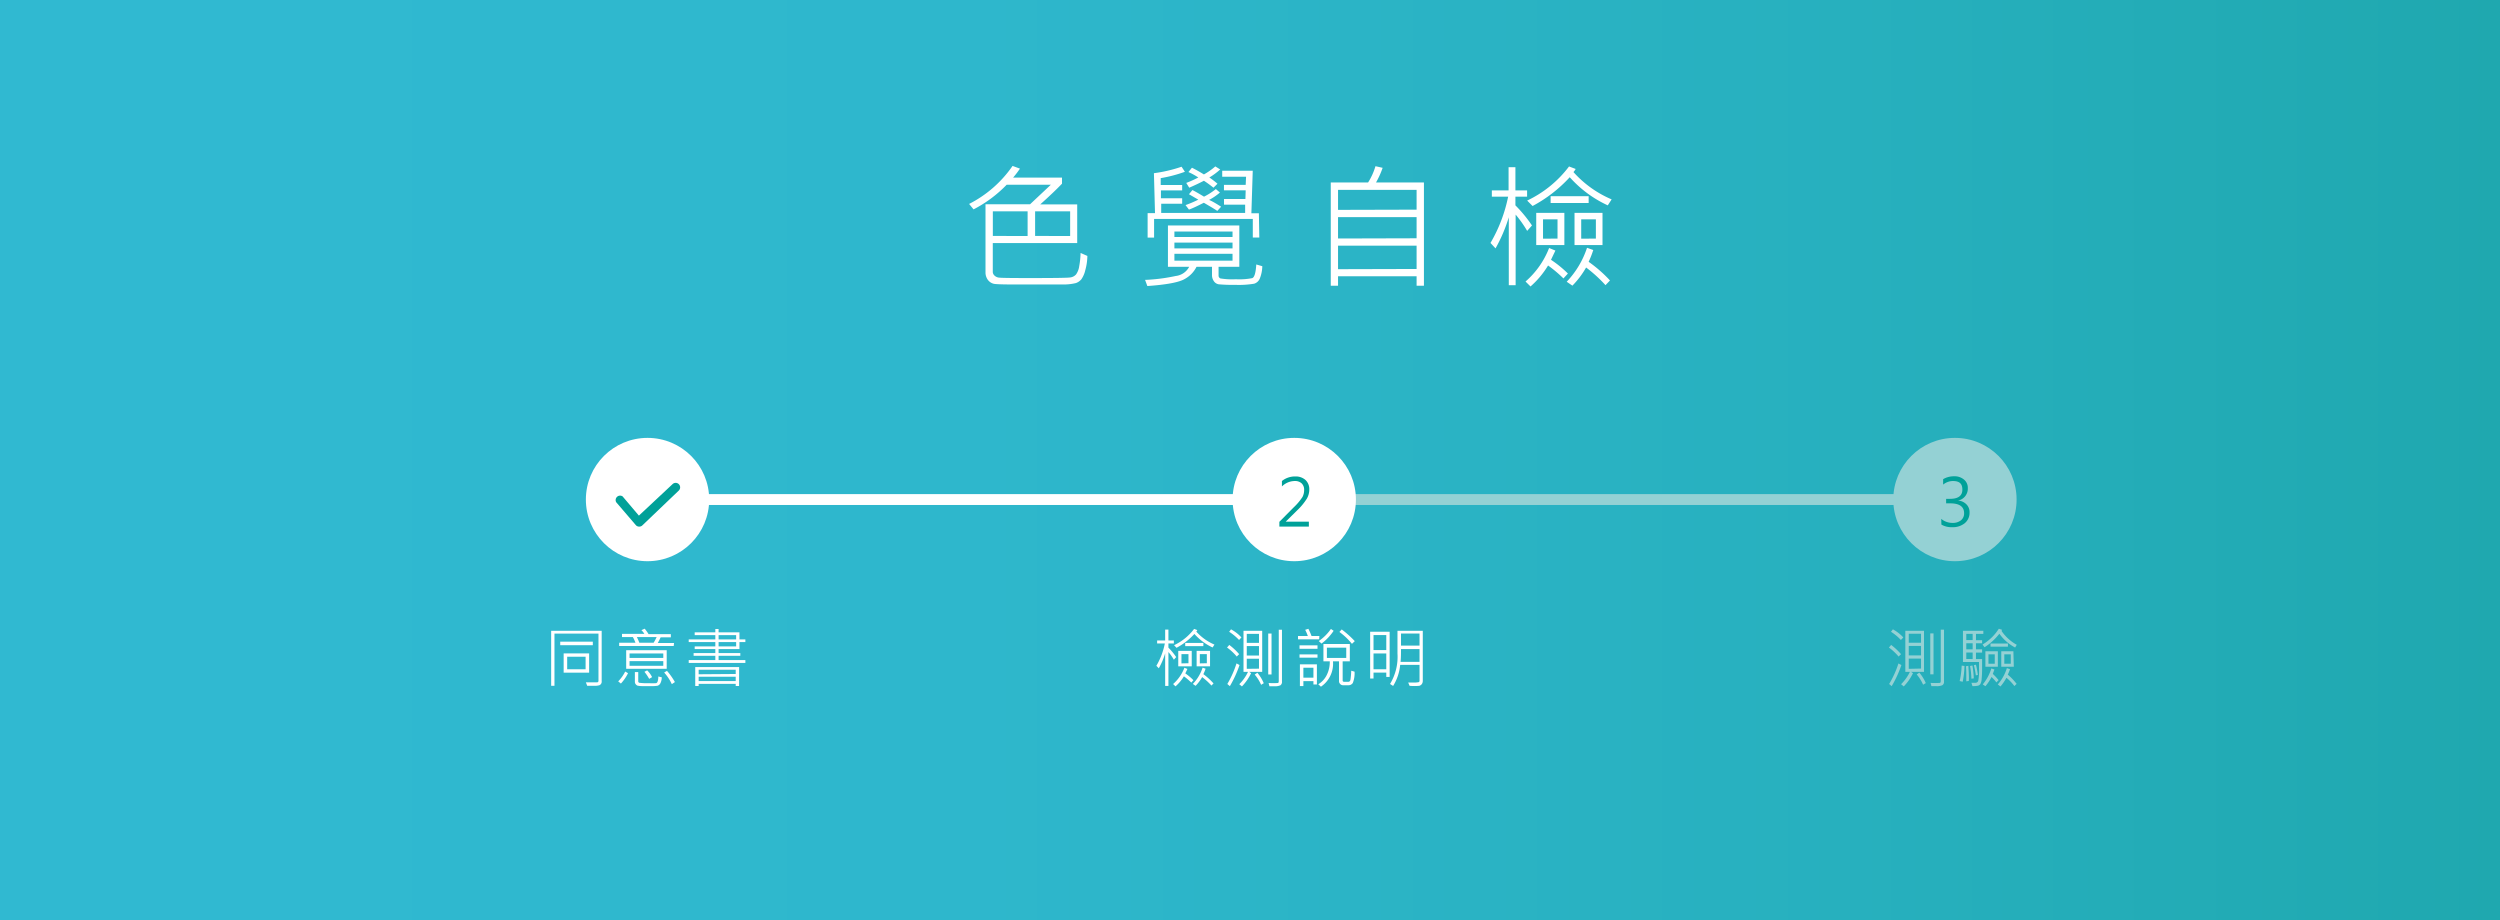 <svg id="圖層_1" data-name="圖層 1" xmlns="http://www.w3.org/2000/svg" xmlns:xlink="http://www.w3.org/1999/xlink" viewBox="0 0 460.17 169.43"><rect x="0" y="0" width="460.17" height="169.43" fill="#333333" stroke="none"/><defs><style>.cls-1{fill:url(#未命名漸層_298);}.cls-2{isolation:isolate;}.cls-3{fill:#fff;}.cls-4,.cls-5{fill:none;stroke-miterlimit:10;stroke-width:2px;}.cls-4{stroke:#fff;}.cls-5{stroke:#94d1d4;}.cls-6{fill:#00a199;}.cls-7{fill:#94d1d4;}</style><linearGradient id="未命名漸層_298" x1="460.17" y1="84.72" x2="0" y2="84.72" gradientUnits="userSpaceOnUse"><stop offset="0" stop-color="#1fa8af"/><stop offset="0.26" stop-color="#27b0be"/><stop offset="0.61" stop-color="#2eb7cc"/><stop offset="0.91" stop-color="#30b9d1"/></linearGradient></defs><title>BNPic06</title><rect class="cls-1" width="460.17" height="169.43"/><g id="視力自檢" class="cls-2"><g class="cls-2"><path class="cls-3" d="M171.55,48a10.2,10.2,0,0,1-.38,2.61,4.84,4.84,0,0,1-.72,1.68,2.32,2.32,0,0,1-1,.7,9.42,9.42,0,0,1-2.51.26c-1.28,0-2.82,0-4.62,0-1.43,0-3,0-4.83,0s-2.82-.06-3.1-.11a1.87,1.87,0,0,1-.8-.37A2,2,0,0,1,153,52a2.32,2.32,0,0,1-.2-1V38.49H161l3.83-3.6h-8.13a23.48,23.48,0,0,1-6.1,4.54l-.82-1a21.59,21.59,0,0,0,8-7l1.36.5a17.58,17.58,0,0,1-1.26,1.65h9v1.12q-1.5,1.57-4,3.81h6.8v7.12H154.14V51a1,1,0,0,0,.29.59,1.43,1.43,0,0,0,1,.41q.72.08,6.28.07,6,0,6.68-.11a1.71,1.71,0,0,0,1.08-.56,3.4,3.4,0,0,0,.58-1.52,15.54,15.54,0,0,0,.25-2.43Zm-11-3.67V39.79h-6.4v4.53Zm7.83,0V39.79h-6.45v4.53Z" transform="translate(28.6 -0.89)"/><path class="cls-3" d="M203.75,49.89a6.42,6.42,0,0,1-.44,2.22,1.65,1.65,0,0,1-1.06,1,16.94,16.94,0,0,1-3.52.21,26.41,26.41,0,0,1-3-.1,1.32,1.32,0,0,1-.9-.58,1.94,1.94,0,0,1-.34-1.16V50h-2.85a5.2,5.2,0,0,1-2.15,2.23q-1.54.93-6.9,1.31l-.42-1.13a33,33,0,0,0,5.64-.72A3.2,3.2,0,0,0,190.29,50h-3.91V42.39h13.14V50H195.7v1.6a.55.55,0,0,0,.34.54,13.26,13.26,0,0,0,2.84.15,12.44,12.44,0,0,0,3-.2c.42-.13.67-1,.76-2.52Zm-.55-5.28H202V41.19H183.83v3.44h-1.19V40.12H184l-.2-7.35a26.23,26.23,0,0,0,5.09-1.19l.61.93a25.32,25.32,0,0,1-4.45,1.17v1.26H189v1h-3.91l0,1.45H189v1h-3.86l0,1.7h15.45l0-1.53h-3.89V37.52h3.94l.05-1.6h-4v-1h4l.07-1.5h-4.39v-1.1h5.62l-.25,7.83h1.38Zm-4.93-.1v-1h-10.7v1Zm0,2.1V45.54h-10.7v1.07Zm0,2.26V47.61h-10.7v1.26Zm-2.1-9.93-.7.77c-.81-.54-1.64-1-2.48-1.5-1.1.55-2,1-2.74,1.26l-.63-.83a20.29,20.29,0,0,0,2.35-1l-1.72-1,.64-.77c.6.31,1.31.72,2.13,1.22a11.94,11.94,0,0,0,2.18-1.4l.75.64a10.35,10.35,0,0,1-2,1.36C194.54,37.93,195.27,38.37,196.17,38.94ZM196,32.08a12.43,12.43,0,0,1-2,1.48,14.46,14.46,0,0,1,1.5,1.15l-.74.73A20.8,20.8,0,0,0,193,34.16c-.77.41-1.67.83-2.7,1.28l-.55-.88a20.18,20.18,0,0,0,2.22-1,12.26,12.26,0,0,0-1.82-1l.65-.8A25.45,25.45,0,0,1,193,33a12.45,12.45,0,0,0,2.1-1.48Z" transform="translate(28.6 -0.89)"/><path class="cls-3" d="M233.5,53.48h-1.35V51.74H217.69v1.74h-1.34v-19h6.87a11.86,11.86,0,0,0,1.36-3l1.32.3a15.83,15.83,0,0,1-1.22,2.7h8.82Zm-1.35-14V35.84H217.69v3.68Zm0,5.27V40.86H217.69v3.93Zm0,5.65V46.11H217.69v4.33Z" transform="translate(28.6 -0.89)"/><path class="cls-3" d="M253.39,42.39l-.89,1a21.37,21.37,0,0,0-2.12-3v13h-1.26V40.89a28.8,28.8,0,0,1-2.44,5.72l-.93-1A27.67,27.67,0,0,0,249,37.09h-3V35.94h3.08V31.67h1.26v4.27h2.15v1.15h-2.15v1.6A25.65,25.65,0,0,1,253.39,42.39ZM260,51.24l-.82.9a23.76,23.76,0,0,0-2.83-2.38,16.43,16.43,0,0,1-3.23,3.86l-.92-.91a15.71,15.71,0,0,0,4.34-6.17l1.16.47-.81,1.7A20.19,20.19,0,0,1,260,51.24Zm8.05-13.65-.71,1.1a21.35,21.35,0,0,1-7-5.18,25.49,25.49,0,0,1-6.84,5.3l-1-1a20.76,20.76,0,0,0,7.71-6.28l1.22.46a2.65,2.65,0,0,1-.41.57A19.84,19.84,0,0,0,268.05,37.59ZM259.35,46h-5.18V40.07h5.18Zm-1.26-1.19V41.26h-2.67v3.56Zm5.73-6.56h-7V37h7Zm3.93,14.26-.83.87a25.5,25.5,0,0,0-3.57-3.25,16,16,0,0,1-2.52,3.34l-1.05-.72a16.61,16.61,0,0,0,3.74-6.25l1.15.41a18.22,18.22,0,0,1-.85,2.17A24.86,24.86,0,0,1,267.75,52.52ZM266.37,46h-5.15V40.07h5.15Zm-1.22-1.19V41.26h-2.7v3.56Z" transform="translate(28.6 -0.89)"/></g></g><line class="cls-4" x1="118.61" y1="91.95" x2="234.88" y2="91.95"/><line class="cls-5" x1="245.4" y1="91.95" x2="356.49" y2="91.95"/><path class="cls-3" d="M187.9,121.84l-.43.48a9.32,9.32,0,0,0-1-1.41v6.24h-.6v-6a13.22,13.22,0,0,1-1.17,2.75l-.45-.46a13.14,13.14,0,0,0,1.56-4.11h-1.42v-.55h1.48v-2h.6v2h1v.55h-1v.77A11.86,11.86,0,0,1,187.9,121.84Zm3.17,4.25-.39.44a12.64,12.64,0,0,0-1.36-1.15,7.63,7.63,0,0,1-1.55,1.85l-.44-.43a7.52,7.52,0,0,0,2.08-3l.56.22-.39.82A10.14,10.14,0,0,1,191.07,126.09Zm3.87-6.55-.34.53a10.19,10.19,0,0,1-3.35-2.49,12.19,12.19,0,0,1-3.29,2.55l-.45-.48a9.91,9.91,0,0,0,3.69-3l.59.22a1.52,1.52,0,0,1-.19.28A9.47,9.47,0,0,0,194.94,119.54Zm-4.18,4h-2.48v-2.85h2.48Zm-.6-.57V121.3h-1.29V123Zm2.74-3.15h-3.34v-.58h3.34Zm1.89,6.85-.4.41a12.74,12.74,0,0,0-1.71-1.56,7.71,7.71,0,0,1-1.21,1.61l-.51-.35a7.75,7.75,0,0,0,1.8-3l.55.2a6.83,6.83,0,0,1-.41,1A11.75,11.75,0,0,1,194.79,126.71Zm-.66-3.13h-2.47v-2.85h2.47Zm-.59-.57V121.3h-1.29V123Z" transform="translate(28.6 -0.89)"/><path class="cls-3" d="M199.49,121.3l-.44.44a9.71,9.71,0,0,0-1.79-1.66l.41-.48A11.49,11.49,0,0,1,199.49,121.3Zm.07,2a21.14,21.14,0,0,1-1.78,3.89l-.47-.4A17.87,17.87,0,0,0,199,123Zm.34-5.07-.43.46a9.56,9.56,0,0,0-1.82-1.51l.34-.45A7.14,7.14,0,0,1,199.9,118.21Zm3.83,6.33h-2.39l.35.24a9.23,9.23,0,0,1-1.69,2.44l-.49-.41a7.88,7.88,0,0,0,1.61-2.27h-.83V117h3.44Zm-.59-5.34v-1.66h-2.25v1.66Zm0,2.33v-1.74h-2.25v1.74Zm0,2.42v-1.83h-2.25V124Zm.9,2.66-.51.31a7.42,7.42,0,0,0-1.18-1.88l.49-.34A7.47,7.47,0,0,1,204,126.61Zm1.41-1.6h-.61v-7.53h.61Zm1.92,1.31a.75.75,0,0,1-.3.7,2.62,2.62,0,0,1-1.12.17c-.3,0-.59,0-.89,0l-.15-.6a14.31,14.31,0,0,0,1.69,0c.12,0,.18-.16.18-.37v-9.43h.59Z" transform="translate(28.6 -0.89)"/><path class="cls-3" d="M214.22,118.57h-3.9l0-.61h1.81a8.5,8.5,0,0,0-.49-1.14l.59-.19a11.05,11.05,0,0,1,.58,1.33h1.44Zm-.31,1.74H210.6v-.63h3.31Zm0,1.64H210.6v-.61h3.31Zm-.11,4.93h-.64v-.62h-1.85v.91h-.64v-4h3.13Zm-.64-1.25V123.8h-1.85v1.83Zm7.57-1.11a4.84,4.84,0,0,1-.32,2.08.93.93,0,0,1-.84.42h-1a.65.65,0,0,1-.48-.23.69.69,0,0,1-.22-.52v-3.65h-1.11a5.11,5.11,0,0,1-2.22,4.67l-.49-.45a4.06,4.06,0,0,0,1.59-1.76,5.32,5.32,0,0,0,.53-2.46H215v-3.19h4.86v3.19h-1.32v3.57a.17.17,0,0,0,.08.13.25.25,0,0,0,.16.07h.79c.22,0,.36-.14.41-.42a15.2,15.2,0,0,0,.14-1.62ZM216.88,117a9.61,9.61,0,0,1-2.23,2.35l-.51-.46a8.76,8.76,0,0,0,2.24-2.23ZM219.2,122V120.1h-3.56V122Zm1.55-3.07-.5.47a12.4,12.4,0,0,0-2.31-2.19l.43-.46A18.73,18.73,0,0,1,220.75,118.88Z" transform="translate(28.6 -0.89)"/><path class="cls-3" d="M227.19,125.49h-.62v-.8h-2.35v1.1h-.62v-8.62h3.59Zm-.62-4.94v-2.76h-2.35v2.76Zm0,3.53v-2.91h-2.35v2.91Zm6.72,2.12a1,1,0,0,1-.18.61.89.89,0,0,1-.47.32,10.61,10.61,0,0,1-1.78,0l-.26-.61.88,0a4.34,4.34,0,0,0,1.07-.07.27.27,0,0,0,.14-.25v-2.93h-3.56a9,9,0,0,1-1.3,3.88l-.57-.36a9.66,9.66,0,0,0,1.37-5.63V117h4.66Zm-.6-3.48v-2.36h-3.41c0,.8,0,1.59-.08,2.36Zm0-3v-2.21h-3.41v2.21Z" transform="translate(28.6 -0.89)"/><circle class="cls-3" cx="238.23" cy="91.95" r="11.35"/><path class="cls-6" d="M212.32,97.82h-5.43v-.88l2.64-2.66a10.48,10.48,0,0,0,1.62-1.92,2.78,2.78,0,0,0,.3-1.26,1.61,1.61,0,0,0-.46-1.24,1.79,1.79,0,0,0-1.3-.43,3.41,3.41,0,0,0-2.33,1v-1a3.82,3.82,0,0,1,2.46-.84,2.69,2.69,0,0,1,1.88.65,2.31,2.31,0,0,1,.7,1.77,3.38,3.38,0,0,1-.46,1.68,11.3,11.3,0,0,1-1.76,2.13l-2.12,2.09v0h4.26Z" transform="translate(28.6 -0.89)"/><path class="cls-7" d="M321.32,121.3l-.45.44a10,10,0,0,0-1.78-1.66l.41-.48A12,12,0,0,1,321.32,121.3Zm.07,2a21,21,0,0,1-1.79,3.89l-.47-.4a17.38,17.38,0,0,0,1.71-3.78Zm.34-5.07-.44.46a9.26,9.26,0,0,0-1.82-1.51l.35-.45A7.3,7.3,0,0,1,321.73,118.21Zm3.82,6.33h-2.39l.36.24a9.26,9.26,0,0,1-1.7,2.44l-.49-.41a8.11,8.11,0,0,0,1.62-2.27h-.84V117h3.44ZM325,119.2v-1.66h-2.26v1.66Zm0,2.33v-1.74h-2.26v1.74Zm0,2.42v-1.83h-2.26V124Zm.9,2.66-.52.31a7.15,7.15,0,0,0-1.18-1.88l.49-.34A7.82,7.82,0,0,1,325.87,126.61Zm1.4-1.6h-.6v-7.53h.6Zm1.93,1.31a.73.73,0,0,1-.31.7,2.57,2.57,0,0,1-1.11.17q-.45,0-.9,0l-.15-.6a14.31,14.31,0,0,0,1.69,0c.12,0,.18-.16.18-.37v-9.43h.6Z" transform="translate(28.6 -0.89)"/><path class="cls-7" d="M333,123.47a17.43,17.43,0,0,1-.33,2.91l-.56-.13a14.67,14.67,0,0,0,.37-2.84Zm3.47-5.9h-1.36v1.16h1.13v.56h-1.13v1.12h1.13v.6h-1.13v1.19h1.13c0,.66,0,1.2,0,1.62a18.68,18.68,0,0,1-.08,2,2.13,2.13,0,0,1-.25,1,.79.79,0,0,1-.45.29,4.53,4.53,0,0,1-1,.07l-.18-.61H335a.53.53,0,0,0,.52-.33,9.38,9.38,0,0,0,.15-2.34c0-.43,0-.82,0-1.16h-2.95V117h3.75Zm-2.64,8.66-.5.07c0-.38,0-.74,0-1.1,0-.62,0-1.18-.07-1.67l.45-.08c.07,1.13.1,1.84.1,2.14S333.8,126,333.79,126.23Zm.67-7.52v-1.14h-1.17v1.14Zm0,1.7V119.3h-1.17v1.11Zm0,1.79V121h-1.17v1.19Zm.25,3.55-.48.07a13.87,13.87,0,0,0-.25-2.34l.44-.1A16.66,16.66,0,0,1,334.71,125.75Zm.75-.64-.41.1a16.7,16.7,0,0,0-.36-1.88l.38-.09A16.3,16.3,0,0,1,335.46,125.11Zm7.13-5.55-.31.52a8.35,8.35,0,0,1-2.9-2.54,11,11,0,0,1-2.73,2.49l-.37-.5a9,9,0,0,0,3-2.91l.6.2a1.25,1.25,0,0,1-.1.21A8.2,8.2,0,0,0,342.59,119.56Zm-3.33,6.5-.43.44a7.38,7.38,0,0,0-.89-1,8.49,8.49,0,0,1-1.13,1.7l-.49-.33a8.4,8.4,0,0,0,1.58-2.94l.57.19q-.18.51-.3.81A11,11,0,0,1,339.26,126.06Zm-.16-2.44h-2.29v-2.85h2.29Zm-.57-.56v-1.73h-1.16v1.73Zm2.42-3.14h-3.2v-.57H341Zm1.63,6.83-.44.42a8.21,8.21,0,0,0-1.46-1.52,9.23,9.23,0,0,1-1.1,1.6l-.49-.38a8.16,8.16,0,0,0,1.67-3l.58.2a10.63,10.63,0,0,1-.41,1A10.62,10.62,0,0,1,342.58,126.75Zm-.54-3.13h-2.31v-2.85H342Zm-.56-.56v-1.73h-1.19v1.73Z" transform="translate(28.6 -0.89)"/><circle class="cls-7" cx="359.84" cy="91.95" r="11.35"/><path class="cls-6" d="M328.72,96.4a3.24,3.24,0,0,0,2.09.74,2.39,2.39,0,0,0,1.53-.47,1.6,1.6,0,0,0,.59-1.31c0-1.21-.85-1.82-2.56-1.82h-.75v-.83h.71c1.52,0,2.28-.57,2.28-1.7s-.58-1.58-1.74-1.58a2.86,2.86,0,0,0-1.8.66v-1a3.89,3.89,0,0,1,2.05-.53,2.64,2.64,0,0,1,1.78.6,1.93,1.93,0,0,1,.71,1.57,2.23,2.23,0,0,1-1.82,2.3v0a2.34,2.34,0,0,1,1.55.68,2,2,0,0,1,.59,1.49,2.47,2.47,0,0,1-.89,2,3.49,3.49,0,0,1-2.29.73,3.74,3.74,0,0,1-2-.48Z" transform="translate(28.6 -0.89)"/><g class="cls-2"><path class="cls-3" d="M82.15,126.26a.72.72,0,0,1-.42.76,3.27,3.27,0,0,1-.86.11l-1.38,0-.25-.64c.21,0,.87,0,2,0a.28.28,0,0,0,.32-.31v-8.67H73.46v9.61h-.61V117h9.3Zm-1.63-6.61h-6V119h6Zm-.68,5.06H75.15v-3.55h4.69Zm-.65-.63v-2.31H75.8v2.31Z" transform="translate(28.6 -0.89)"/><path class="cls-3" d="M87,124.8a7.9,7.9,0,0,1-1.31,1.91l-.5-.4a7.16,7.16,0,0,0,1.29-1.81Zm8.41-5H85.37v-.6h3a7.67,7.67,0,0,0-.48-1.05h-2v-.59H90a3.18,3.18,0,0,0-.54-.68l.61-.27a9.36,9.36,0,0,1,.71,1h4.1v.59H93a10.17,10.17,0,0,1-.53,1.05h3ZM94.12,124H86.66v-3.43h7.46Zm-.63-2v-.83H87.28V122Zm0,1.44v-.86H87.28v.86Zm-.28,2.12a2.44,2.44,0,0,1-.28,1.15.87.87,0,0,1-.49.4,6.1,6.1,0,0,1-1.22.07c-.53,0-1.06,0-1.58,0a3.67,3.67,0,0,1-.94-.1,1,1,0,0,1-.31-.27.79.79,0,0,1-.13-.47v-1.74h.62v1.7a.27.27,0,0,0,.21.27,10.8,10.8,0,0,0,1.8.07,9.91,9.91,0,0,0,1.24,0c.16,0,.27-.15.34-.37a2.89,2.89,0,0,0,.1-.86Zm-.92-7.41H88.62a7.89,7.89,0,0,1,.46,1.05h2.63A9.31,9.31,0,0,0,92.29,118.1Zm-.88,7.39-.52.31a8.13,8.13,0,0,0-.87-1.3l.5-.27A4.44,4.44,0,0,1,91.41,125.49Zm4.2.91-.55.37a8.46,8.46,0,0,0-1.41-2.14l.52-.31A12.64,12.64,0,0,1,95.61,126.4Z" transform="translate(28.6 -0.89)"/><path class="cls-3" d="M108.6,119.07h-1.09v1.29h-3.84v.74h4v.5h-4v.79h4.93v.52H98.17v-.52h4.9v-.79h-4v-.5h4v-.74h-3.8v-.49h3.8v-.8h-4.9v-.49h4.9v-.78h-3.8v-.52h3.8v-.61h.6v.61h3.84v1.3h1.09Zm-1.16,8.09h-.62v-.39H100v.39h-.63v-3.49h8.08Zm-.62-2.21v-.78H100V125Zm0,1.3v-.79H100v.79Zm.08-7.67v-.78h-3.23v.78Zm0,1.29v-.8h-3.23v.8Z" transform="translate(28.6 -0.89)"/></g><circle class="cls-3" cx="119.19" cy="91.95" r="11.35"/><path class="cls-6" d="M89,97.82h0a.8.8,0,0,1-.58-.29l-3.6-4.2A.82.82,0,0,1,86,92.26l3,3.54L95.2,90a.82.82,0,1,1,1.14,1.19l-6.75,6.45A.83.83,0,0,1,89,97.82Z" transform="translate(28.6 -0.89)"/></svg>